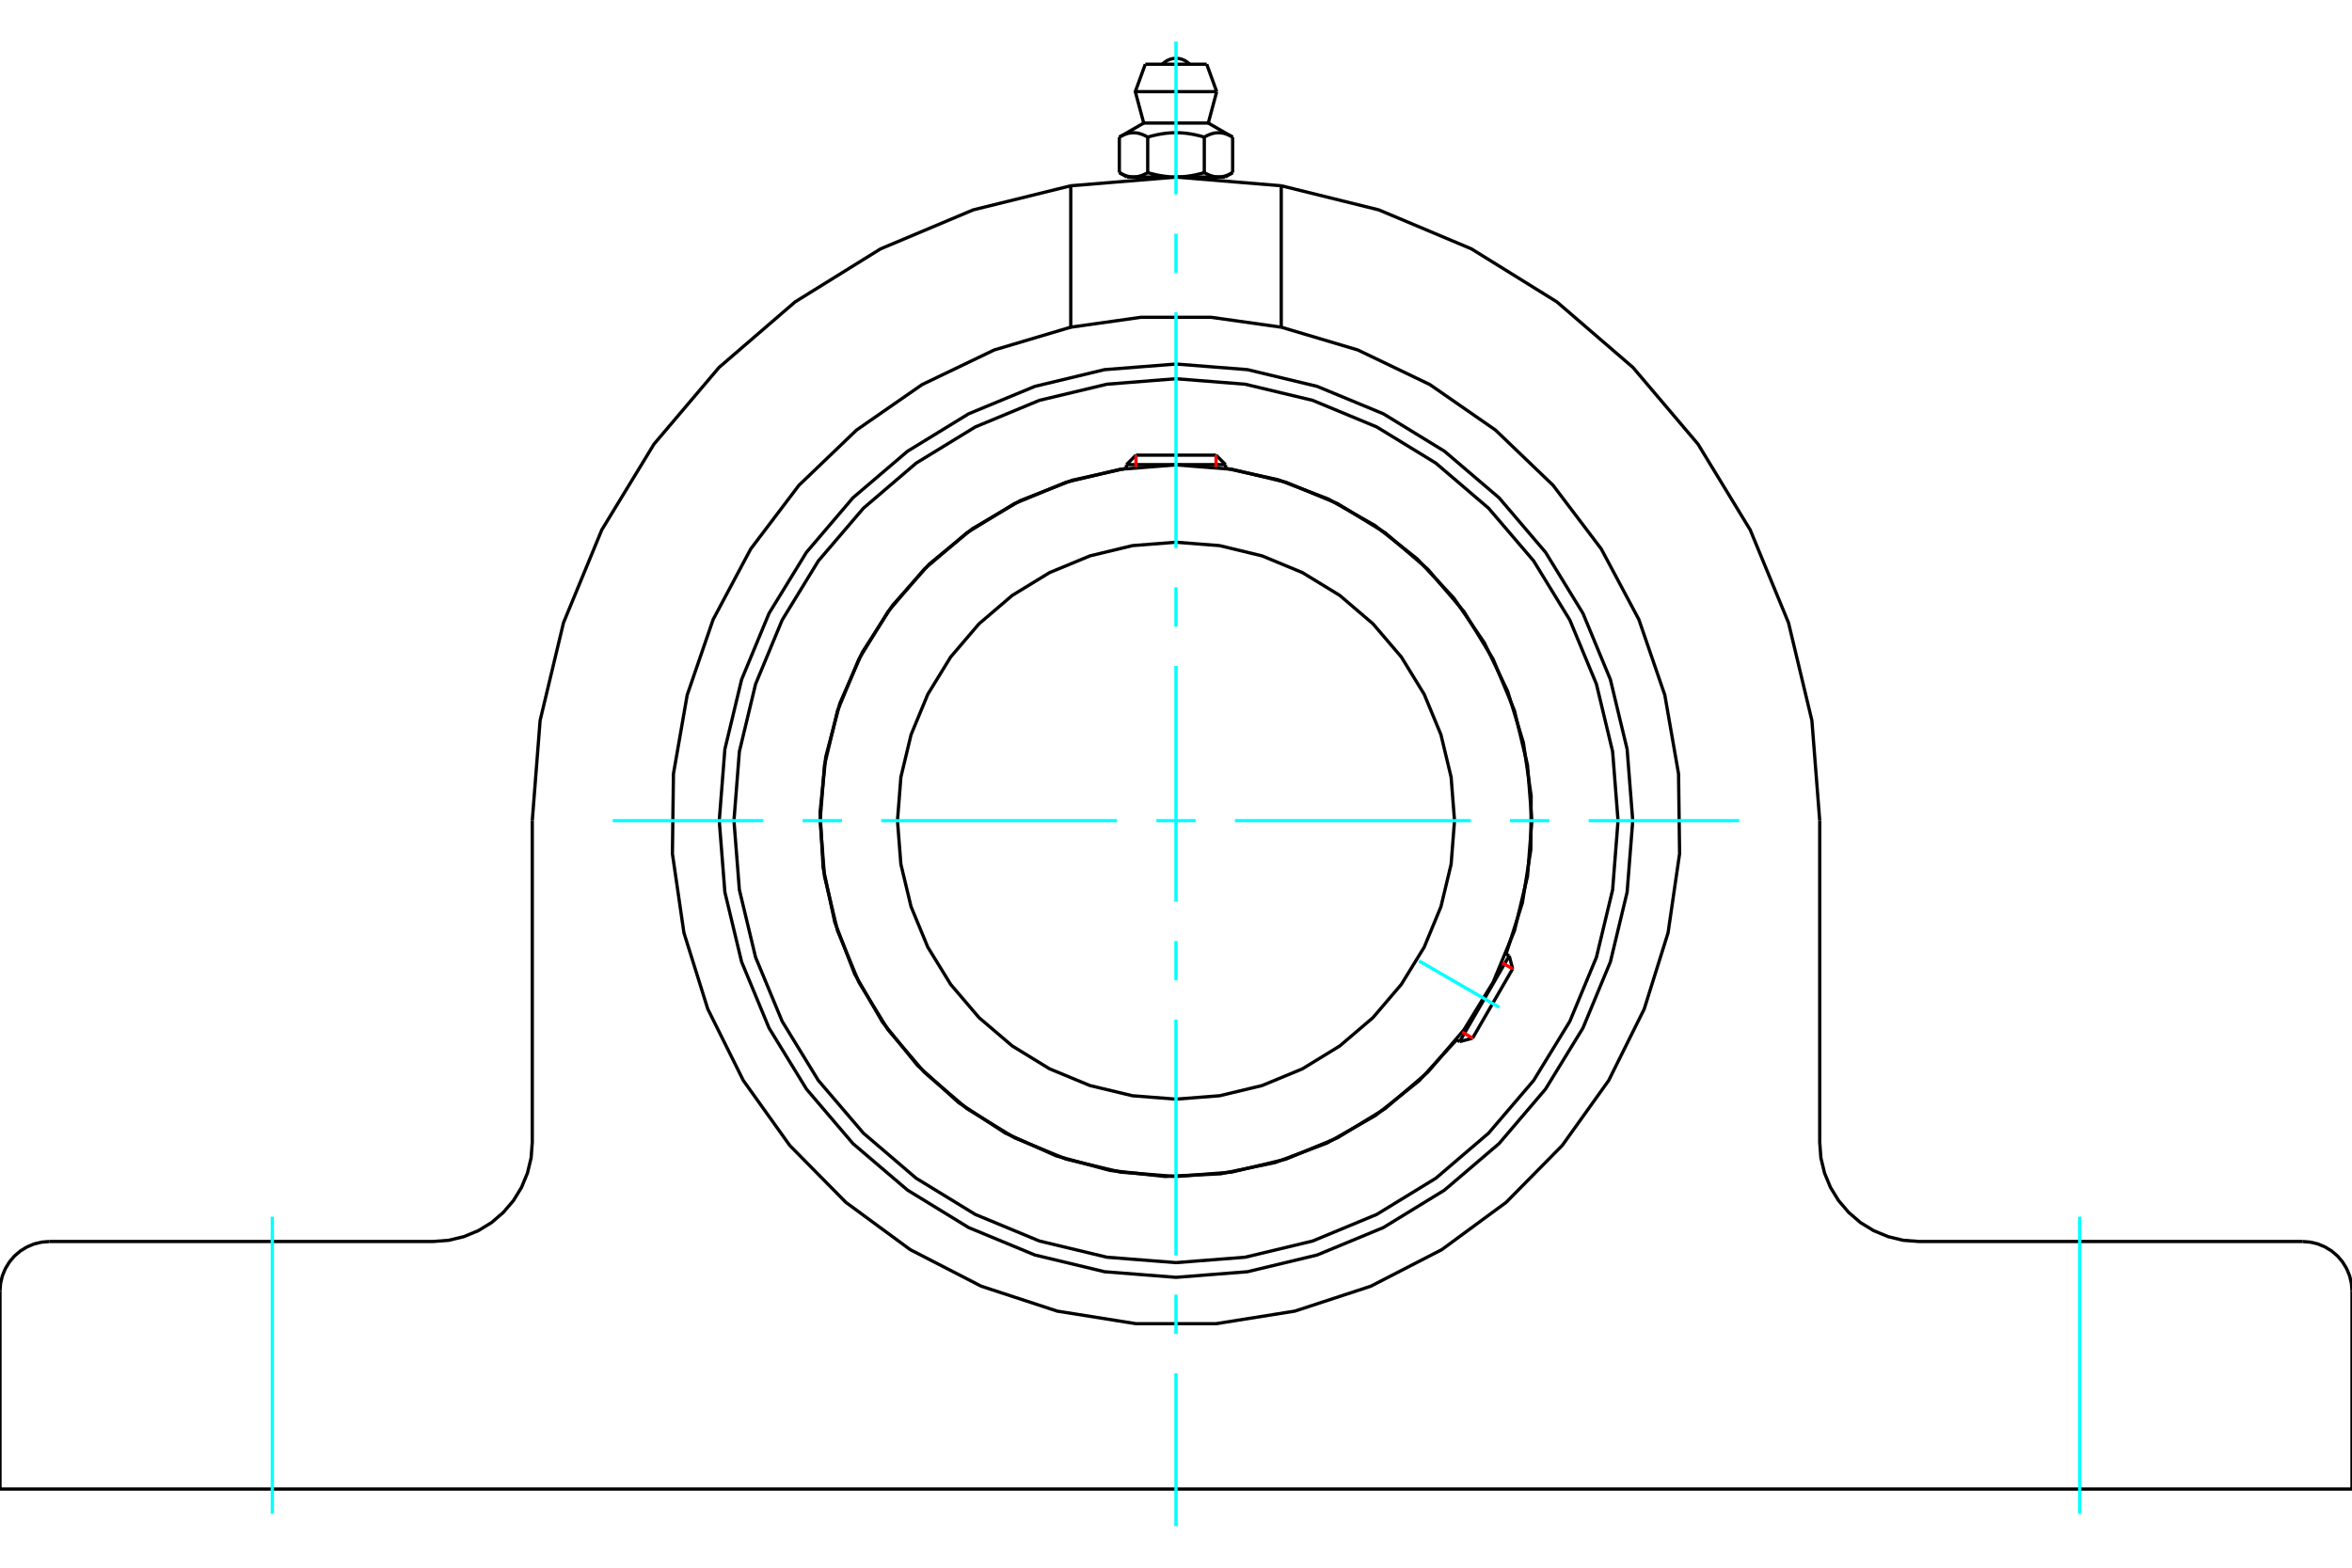 <?xml version="1.0" standalone="no"?>
<!DOCTYPE svg PUBLIC "-//W3C//DTD SVG 1.1//EN"
	"http://www.w3.org/Graphics/SVG/1.1/DTD/svg11.dtd">
<svg xmlns="http://www.w3.org/2000/svg" height="100%" width="100%" viewBox="0 0 36000 24000">
	<rect x="-1800" y="-1200" width="39600" height="26400" style="fill:#FFF"/>
	<g style="fill:none; fill-rule:evenodd" transform="matrix(1 0 0 1 0 0)">
		<g style="fill:none; stroke:#000; stroke-width:50; shape-rendering:geometricPrecision">
			<polyline points="24991,12564 24905,11470 24649,10404 24229,9390 23656,8455 22944,7620 22109,6908 21174,6335 20160,5915 19094,5659 18000,5573 16906,5659 15840,5915 14826,6335 13891,6908 13056,7620 12344,8455 11771,9390 11351,10404 11095,11470 11009,12564 11095,13658 11351,14725 11771,15738 12344,16673 13056,17508 13891,18220 14826,18793 15840,19213 16906,19469 18000,19555 19094,19469 20160,19213 21174,18793 22109,18220 22944,17508 23656,16673 24229,15738 24649,14725 24905,13658 24991,12564"/>
			<polyline points="23052,14606 23302,13821 23431,13008 23436,12184 23317,11369 23076,10582 22719,9839 22255,9159 21693,8557 21047,8046 20331,7639 19562,7344 18758,7168"/>
			<polyline points="17242,7168 16411,7352 15618,7663 14884,8094 14226,8633 13660,9269 13199,9985 12856,10765 12639,11588 12552,12435 12599,13285 12777,14117 13082,14912 13508,15649 14043,16311 14675,16882 15388,17347 16165,17695 16987,17918 17833,18011 18683,17970 19517,17798 20314,17498 21054,17077 21720,16547 22294,15919"/>
			<polyline points="24766,12564 24683,11506 24435,10473 24028,9492 23474,8587 22784,7780 21977,7090 21072,6536 20091,6129 19058,5882 18000,5798 16942,5882 15909,6129 14928,6536 14023,7090 13216,7780 12526,8587 11972,9492 11565,10473 11317,11506 11234,12564 11317,13622 11565,14655 11972,15636 12526,16541 13216,17348 14023,18038 14928,18592 15909,18999 16942,19247 18000,19330 19058,19247 20091,18999 21072,18592 21977,18038 22784,17348 23474,16541 24028,15636 24435,14655 24683,13622 24766,12564"/>
			<polyline points="23447,12564 23380,11712 23181,10881 22854,10091 22407,9362 21852,8712 21202,8157 20473,7710 19683,7383 18852,7184 18000,7117 17148,7184 16317,7383 15527,7710 14798,8157 14148,8712 13593,9362 13146,10091 12819,10881 12620,11712 12553,12564 12620,13416 12819,14247 13146,15037 13593,15766 14148,16416 14798,16971 15527,17418 16317,17745 17148,17944 18000,18011 18852,17944 19683,17745 20473,17418 21202,16971 21852,16416 22407,15766 22854,15037 23181,14247 23380,13416 23447,12564"/>
			<polyline points="22263,12564 22211,11897 22055,11247 21799,10629 21449,10058 21015,9550 20506,9115 19935,8766 19317,8510 18667,8353 18000,8301 17333,8353 16683,8510 16065,8766 15494,9115 14985,9550 14551,10058 14201,10629 13945,11247 13789,11897 13737,12564 13789,13231 13945,13881 14201,14500 14551,15070 14985,15579 15494,16013 16065,16363 16683,16619 17333,16775 18000,16827 18667,16775 19317,16619 19935,16363 20506,16013 21015,15579 21449,15070 21799,14500 22055,13881 22211,13231 22263,12564"/>
			<line x1="22342" y1="15946" x2="23100" y2="14633"/>
			<line x1="23153" y1="14832" x2="22540" y2="15893"/>
			<line x1="18758" y1="7113" x2="17242" y2="7113"/>
			<line x1="17387" y1="6968" x2="18613" y2="6968"/>
			<line x1="23153" y1="14832" x2="23100" y2="14633"/>
			<line x1="22342" y1="15946" x2="22540" y2="15893"/>
			<line x1="23100" y1="14633" x2="23051" y2="14605"/>
			<line x1="22293" y1="15918" x2="22342" y2="15946"/>
			<line x1="17387" y1="6968" x2="17242" y2="7113"/>
			<line x1="18758" y1="7113" x2="18613" y2="6968"/>
			<line x1="17242" y1="7113" x2="17242" y2="7170"/>
			<line x1="18758" y1="7170" x2="18758" y2="7113"/>
			<polyline points="27853,12564 27733,11030 27375,9534 26789,8112 25989,6798 24994,5625 23829,4621 22522,3810 21104,3213 19611,2844"/>
			<polyline points="16389,2844 14896,3213 13478,3810 12171,4621 11006,5625 10011,6798 9211,8112 8625,9534 8267,11030 8147,12564"/>
			<polyline points="19611,2844 18000,2711 16389,2844"/>
			<polyline points="19611,5009 18540,4858 17460,4858 16389,5009 16389,2844"/>
			<line x1="19611" y1="2844" x2="19611" y2="5009"/>
			<polyline points="16389,5009 15217,5358 14115,5887 13110,6584 12228,7430 11490,8405 10915,9485 10518,10641 10308,11846 10292,13069 10468,14279 10833,15446 11377,16541 12088,17536 12947,18407 13932,19131 15019,19691 16181,20072 17389,20265 18611,20265 19819,20072 20981,19691 22068,19131 23053,18407 23912,17536 24623,16541 25167,15446 25532,14279 25708,13069 25692,11846 25482,10641 25085,9485 24510,8405 23772,7430 22890,6584 21885,5887 20783,5358 19611,5009"/>
			<polyline points="758,19006 639,19016 524,19043 414,19089 312,19151 222,19228 145,19319 83,19420 37,19530 9,19646 0,19764"/>
			<polyline points="758,19006 6632,19006 6869,18988 7100,18932 7320,18841 7523,18717 7703,18562 7858,18381 7982,18179 8073,17959 8129,17728 8147,17490 8147,12564"/>
			<polyline points="27853,12564 27853,17490 27871,17728 27927,17959 28018,18179 28142,18381 28297,18562 28477,18717 28680,18841 28900,18932 29131,18988 29368,19006 35242,19006"/>
			<polyline points="36000,19764 35991,19646 35963,19530 35917,19420 35855,19319 35778,19228 35688,19151 35586,19089 35476,19043 35361,19016 35242,19006"/>
			<polyline points="36000,19764 36000,22796 0,22796 0,19764"/>
			<line x1="18470" y1="983" x2="17530" y2="983"/>
			<line x1="17377" y1="1403" x2="18623" y2="1403"/>
			<line x1="17506" y1="1884" x2="18494" y2="1884"/>
			<polyline points="17567,2099 17552,2091 17539,2083 17525,2077 17512,2070 17499,2065 17486,2059 17474,2055 17461,2050 17449,2047 17437,2043 17425,2040 17413,2038 17402,2036 17390,2034 17379,2033 17367,2032 17356,2032 17344,2032 17333,2032 17321,2033 17309,2034 17298,2036 17286,2038 17274,2040 17262,2043 17250,2047 17238,2050 17226,2055 17213,2059 17201,2065 17188,2070 17174,2077 17161,2083 17147,2091 17133,2099"/>
			<polyline points="18433,2099 18405,2091 18378,2083 18351,2077 18324,2070 18298,2065 18273,2059 18248,2055 18223,2050 18199,2047 18175,2043 18151,2040 18127,2038 18104,2036 18081,2034 18058,2033 18035,2032 18011,2032 17989,2032 17965,2032 17942,2033 17919,2034 17896,2036 17873,2038 17849,2040 17825,2043 17801,2047 17777,2050 17752,2055 17727,2059 17702,2065 17676,2070 17649,2077 17622,2083 17595,2091 17567,2099"/>
			<polyline points="18867,2099 18853,2091 18839,2083 18826,2077 18812,2070 18799,2065 18787,2059 18774,2055 18762,2050 18750,2047 18738,2043 18726,2040 18714,2038 18702,2036 18691,2034 18679,2033 18667,2032 18656,2032 18644,2032 18633,2032 18621,2033 18610,2034 18598,2036 18587,2038 18575,2040 18563,2043 18551,2047 18539,2050 18526,2055 18514,2059 18501,2065 18488,2070 18475,2077 18461,2083 18448,2091 18433,2099"/>
			<line x1="17133" y1="2642" x2="17133" y2="2099"/>
			<polyline points="17133,2642 17140,2646 17146,2650 17153,2653 17159,2657 17165,2660 17172,2663 17178,2666 17184,2669 17190,2672 17197,2675 17203,2678 17209,2680 17215,2683 17221,2685 17227,2687 17234,2689 17240,2691 17246,2693 17252,2695 17258,2697 17264,2698 17270,2700 17276,2701 17282,2703 17288,2704 17294,2705 17300,2706 17306,2707 17313,2707 17319,2708 17325,2709 17331,2709 17337,2709 17344,2709 17350,2710 17356,2709 17362,2709 17369,2709 17375,2709 17381,2708 17387,2707 17393,2707 17399,2706 17405,2705 17411,2704 17418,2703 17424,2701 17430,2700 17436,2698 17442,2697 17448,2695 17454,2693 17460,2691 17466,2689 17472,2687 17478,2685 17484,2683 17491,2680 17497,2678 17503,2675 17509,2672 17515,2669 17522,2666 17528,2663 17534,2660 17541,2657 17547,2653 17554,2650 17560,2646 17567,2642 17567,2099"/>
			<polyline points="17567,2642 17580,2646 17593,2650 17605,2653 17618,2657 17631,2660 17644,2663 17656,2666 17669,2669 17681,2672 17694,2675 17706,2678 17718,2680 17731,2683 17743,2685 17755,2687 17767,2689 17780,2691 17792,2693 17804,2695 17816,2697 17828,2698 17840,2700 17852,2701 17865,2703 17877,2704 17889,2705 17901,2706 17913,2707 17926,2707 17938,2708 17950,2709 17963,2709 17975,2709 17987,2709 18000,2710 17350,2710"/>
			<polyline points="18433,2642 18440,2646 18446,2650 18453,2653 18459,2657 18466,2660 18472,2663 18478,2666 18485,2669 18491,2672 18497,2675 18503,2678 18509,2680 18516,2683 18522,2685 18528,2687 18534,2689 18540,2691 18546,2693 18552,2695 18558,2697 18564,2698 18570,2700 18576,2701 18582,2703 18589,2704 18595,2705 18601,2706 18607,2707 18613,2707 18619,2708 18625,2709 18631,2709 18638,2709 18644,2709 18650,2710"/>
			<polyline points="18000,2710 18013,2709 18025,2709 18037,2709 18050,2709 18062,2708 18074,2707 18087,2707 18099,2706 18111,2705 18123,2704 18135,2703 18148,2701 18160,2700 18172,2698 18184,2697 18196,2695 18208,2693 18220,2691 18233,2689 18245,2687 18257,2685 18269,2683 18282,2680 18294,2678 18306,2675 18319,2672 18331,2669 18344,2666 18356,2663 18369,2660 18382,2657 18395,2653 18407,2650 18420,2646 18433,2642"/>
			<line x1="18650" y1="2710" x2="18000" y2="2710"/>
			<polyline points="18650,2710 18656,2709 18663,2709 18669,2709 18675,2709 18681,2708 18687,2707 18694,2707 18700,2706 18706,2705 18712,2704 18718,2703 18724,2701 18730,2700 18736,2698 18742,2697 18748,2695 18754,2693 18760,2691 18766,2689 18773,2687 18779,2685 18785,2683 18791,2680 18797,2678 18803,2675 18810,2672 18816,2669 18822,2666 18828,2663 18835,2660 18841,2657 18847,2653 18854,2650 18860,2646 18867,2642"/>
			<line x1="18751" y1="2710" x2="18650" y2="2710"/>
			<line x1="17350" y1="2710" x2="17249" y2="2710"/>
			<line x1="18867" y1="2642" x2="18867" y2="2099"/>
			<line x1="18433" y1="2642" x2="18433" y2="2099"/>
			<polyline points="18208,983 18174,952 18134,926 18092,908 18046,896 18000,893 17954,896 17908,908 17866,926 17826,952 17792,983"/>
			<line x1="18623" y1="1403" x2="18470" y2="983"/>
			<polyline points="17530,983 17377,1403 17506,1884"/>
			<line x1="18494" y1="1884" x2="18623" y2="1403"/>
			<line x1="17398" y1="2710" x2="17398" y2="2730"/>
			<line x1="18602" y1="2730" x2="18602" y2="2710"/>
			<line x1="17506" y1="1884" x2="17133" y2="2099"/>
			<line x1="18867" y1="2099" x2="18494" y2="1884"/>
			<line x1="18751" y1="2710" x2="18867" y2="2642"/>
			<line x1="17133" y1="2642" x2="17249" y2="2710"/>
		</g>
		<g style="fill:none; stroke:#0FF; stroke-width:50; shape-rendering:geometricPrecision">
			<line x1="18000" y1="23364" x2="18000" y2="21024"/>
			<line x1="18000" y1="20422" x2="18000" y2="19821"/>
			<line x1="18000" y1="19219" x2="18000" y2="15609"/>
			<line x1="18000" y1="15008" x2="18000" y2="14406"/>
			<line x1="18000" y1="13805" x2="18000" y2="10195"/>
			<line x1="18000" y1="9594" x2="18000" y2="8992"/>
			<line x1="18000" y1="8391" x2="18000" y2="4781"/>
			<line x1="18000" y1="4179" x2="18000" y2="3578"/>
			<line x1="18000" y1="2976" x2="18000" y2="636"/>
			<line x1="9379" y1="12564" x2="11683" y2="12564"/>
			<line x1="12285" y1="12564" x2="12887" y2="12564"/>
			<line x1="13488" y1="12564" x2="17098" y2="12564"/>
			<line x1="17699" y1="12564" x2="18301" y2="12564"/>
			<line x1="18902" y1="12564" x2="22512" y2="12564"/>
			<line x1="23113" y1="12564" x2="23715" y2="12564"/>
			<line x1="24317" y1="12564" x2="26621" y2="12564"/>
			<line x1="21719" y1="14711" x2="22949" y2="15422"/>
			<line x1="4168" y1="23175" x2="4168" y2="18627"/>
			<line x1="31832" y1="23175" x2="31832" y2="18627"/>
		</g>
		<g style="fill:none; stroke:#F00; stroke-width:50; shape-rendering:geometricPrecision">
			<line x1="23153" y1="14832" x2="22994" y2="14740"/>
			<line x1="22381" y1="15801" x2="22540" y2="15893"/>
		</g>
		<g style="fill:none; stroke:#F00; stroke-width:50; shape-rendering:geometricPrecision">
			<line x1="17387" y1="6968" x2="17387" y2="7151"/>
			<line x1="18613" y1="7151" x2="18613" y2="6968"/>
		</g>
	</g>
</svg>
